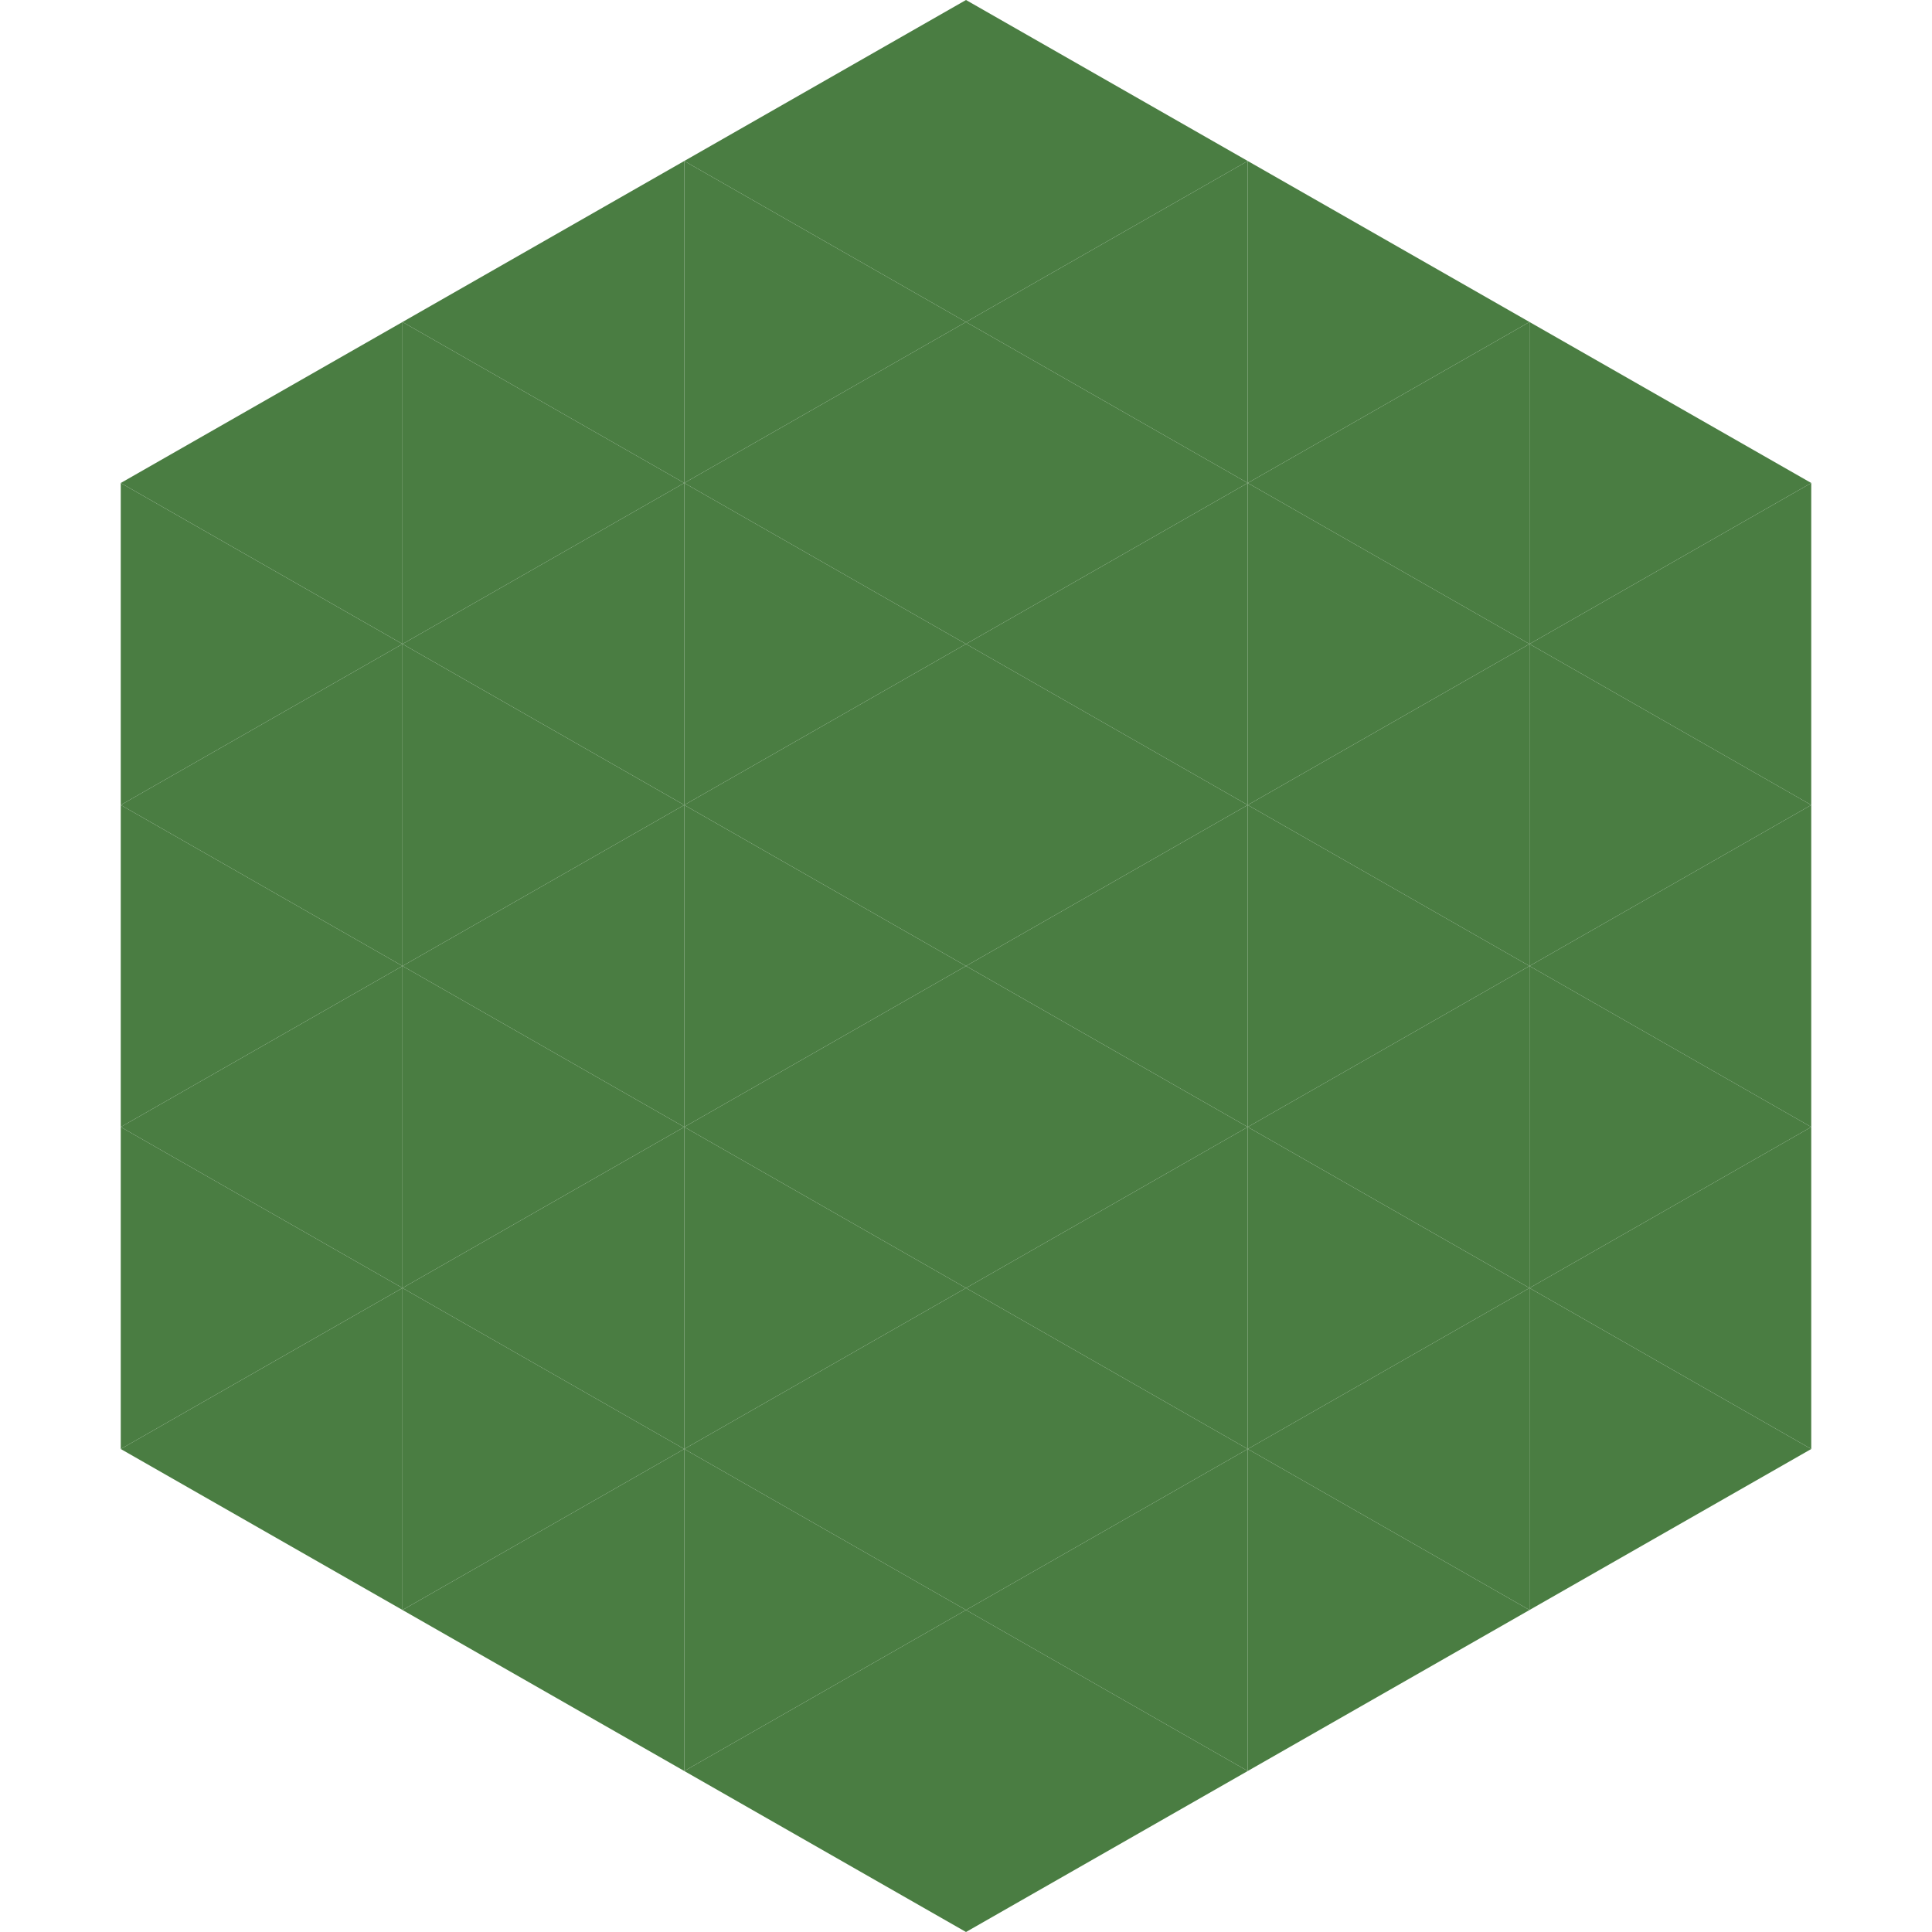<?xml version="1.0"?>
<!-- Generated by SVGo -->
<svg width="240" height="240"
     xmlns="http://www.w3.org/2000/svg"
     xmlns:xlink="http://www.w3.org/1999/xlink">
<polygon points="50,40 15,60 50,80" style="fill:rgb(74,125,66)" />
<polygon points="190,40 225,60 190,80" style="fill:rgb(74,125,66)" />
<polygon points="15,60 50,80 15,100" style="fill:rgb(74,125,66)" />
<polygon points="225,60 190,80 225,100" style="fill:rgb(74,125,66)" />
<polygon points="50,80 15,100 50,120" style="fill:rgb(74,125,66)" />
<polygon points="190,80 225,100 190,120" style="fill:rgb(74,125,66)" />
<polygon points="15,100 50,120 15,140" style="fill:rgb(74,125,66)" />
<polygon points="225,100 190,120 225,140" style="fill:rgb(74,125,66)" />
<polygon points="50,120 15,140 50,160" style="fill:rgb(74,125,66)" />
<polygon points="190,120 225,140 190,160" style="fill:rgb(74,125,66)" />
<polygon points="15,140 50,160 15,180" style="fill:rgb(74,125,66)" />
<polygon points="225,140 190,160 225,180" style="fill:rgb(74,125,66)" />
<polygon points="50,160 15,180 50,200" style="fill:rgb(74,125,66)" />
<polygon points="190,160 225,180 190,200" style="fill:rgb(74,125,66)" />
<polygon points="15,180 50,200 15,220" style="fill:rgb(255,255,255); fill-opacity:0" />
<polygon points="225,180 190,200 225,220" style="fill:rgb(255,255,255); fill-opacity:0" />
<polygon points="50,0 85,20 50,40" style="fill:rgb(255,255,255); fill-opacity:0" />
<polygon points="190,0 155,20 190,40" style="fill:rgb(255,255,255); fill-opacity:0" />
<polygon points="85,20 50,40 85,60" style="fill:rgb(74,125,66)" />
<polygon points="155,20 190,40 155,60" style="fill:rgb(74,125,66)" />
<polygon points="50,40 85,60 50,80" style="fill:rgb(74,125,66)" />
<polygon points="190,40 155,60 190,80" style="fill:rgb(74,125,66)" />
<polygon points="85,60 50,80 85,100" style="fill:rgb(74,125,66)" />
<polygon points="155,60 190,80 155,100" style="fill:rgb(74,125,66)" />
<polygon points="50,80 85,100 50,120" style="fill:rgb(74,125,66)" />
<polygon points="190,80 155,100 190,120" style="fill:rgb(74,125,66)" />
<polygon points="85,100 50,120 85,140" style="fill:rgb(74,125,66)" />
<polygon points="155,100 190,120 155,140" style="fill:rgb(74,125,66)" />
<polygon points="50,120 85,140 50,160" style="fill:rgb(74,125,66)" />
<polygon points="190,120 155,140 190,160" style="fill:rgb(74,125,66)" />
<polygon points="85,140 50,160 85,180" style="fill:rgb(74,125,66)" />
<polygon points="155,140 190,160 155,180" style="fill:rgb(74,125,66)" />
<polygon points="50,160 85,180 50,200" style="fill:rgb(74,125,66)" />
<polygon points="190,160 155,180 190,200" style="fill:rgb(74,125,66)" />
<polygon points="85,180 50,200 85,220" style="fill:rgb(74,125,66)" />
<polygon points="155,180 190,200 155,220" style="fill:rgb(74,125,66)" />
<polygon points="120,0 85,20 120,40" style="fill:rgb(74,125,66)" />
<polygon points="120,0 155,20 120,40" style="fill:rgb(74,125,66)" />
<polygon points="85,20 120,40 85,60" style="fill:rgb(74,125,66)" />
<polygon points="155,20 120,40 155,60" style="fill:rgb(74,125,66)" />
<polygon points="120,40 85,60 120,80" style="fill:rgb(74,125,66)" />
<polygon points="120,40 155,60 120,80" style="fill:rgb(74,125,66)" />
<polygon points="85,60 120,80 85,100" style="fill:rgb(74,125,66)" />
<polygon points="155,60 120,80 155,100" style="fill:rgb(74,125,66)" />
<polygon points="120,80 85,100 120,120" style="fill:rgb(74,125,66)" />
<polygon points="120,80 155,100 120,120" style="fill:rgb(74,125,66)" />
<polygon points="85,100 120,120 85,140" style="fill:rgb(74,125,66)" />
<polygon points="155,100 120,120 155,140" style="fill:rgb(74,125,66)" />
<polygon points="120,120 85,140 120,160" style="fill:rgb(74,125,66)" />
<polygon points="120,120 155,140 120,160" style="fill:rgb(74,125,66)" />
<polygon points="85,140 120,160 85,180" style="fill:rgb(74,125,66)" />
<polygon points="155,140 120,160 155,180" style="fill:rgb(74,125,66)" />
<polygon points="120,160 85,180 120,200" style="fill:rgb(74,125,66)" />
<polygon points="120,160 155,180 120,200" style="fill:rgb(74,125,66)" />
<polygon points="85,180 120,200 85,220" style="fill:rgb(74,125,66)" />
<polygon points="155,180 120,200 155,220" style="fill:rgb(74,125,66)" />
<polygon points="120,200 85,220 120,240" style="fill:rgb(74,125,66)" />
<polygon points="120,200 155,220 120,240" style="fill:rgb(74,125,66)" />
<polygon points="85,220 120,240 85,260" style="fill:rgb(255,255,255); fill-opacity:0" />
<polygon points="155,220 120,240 155,260" style="fill:rgb(255,255,255); fill-opacity:0" />
</svg>
